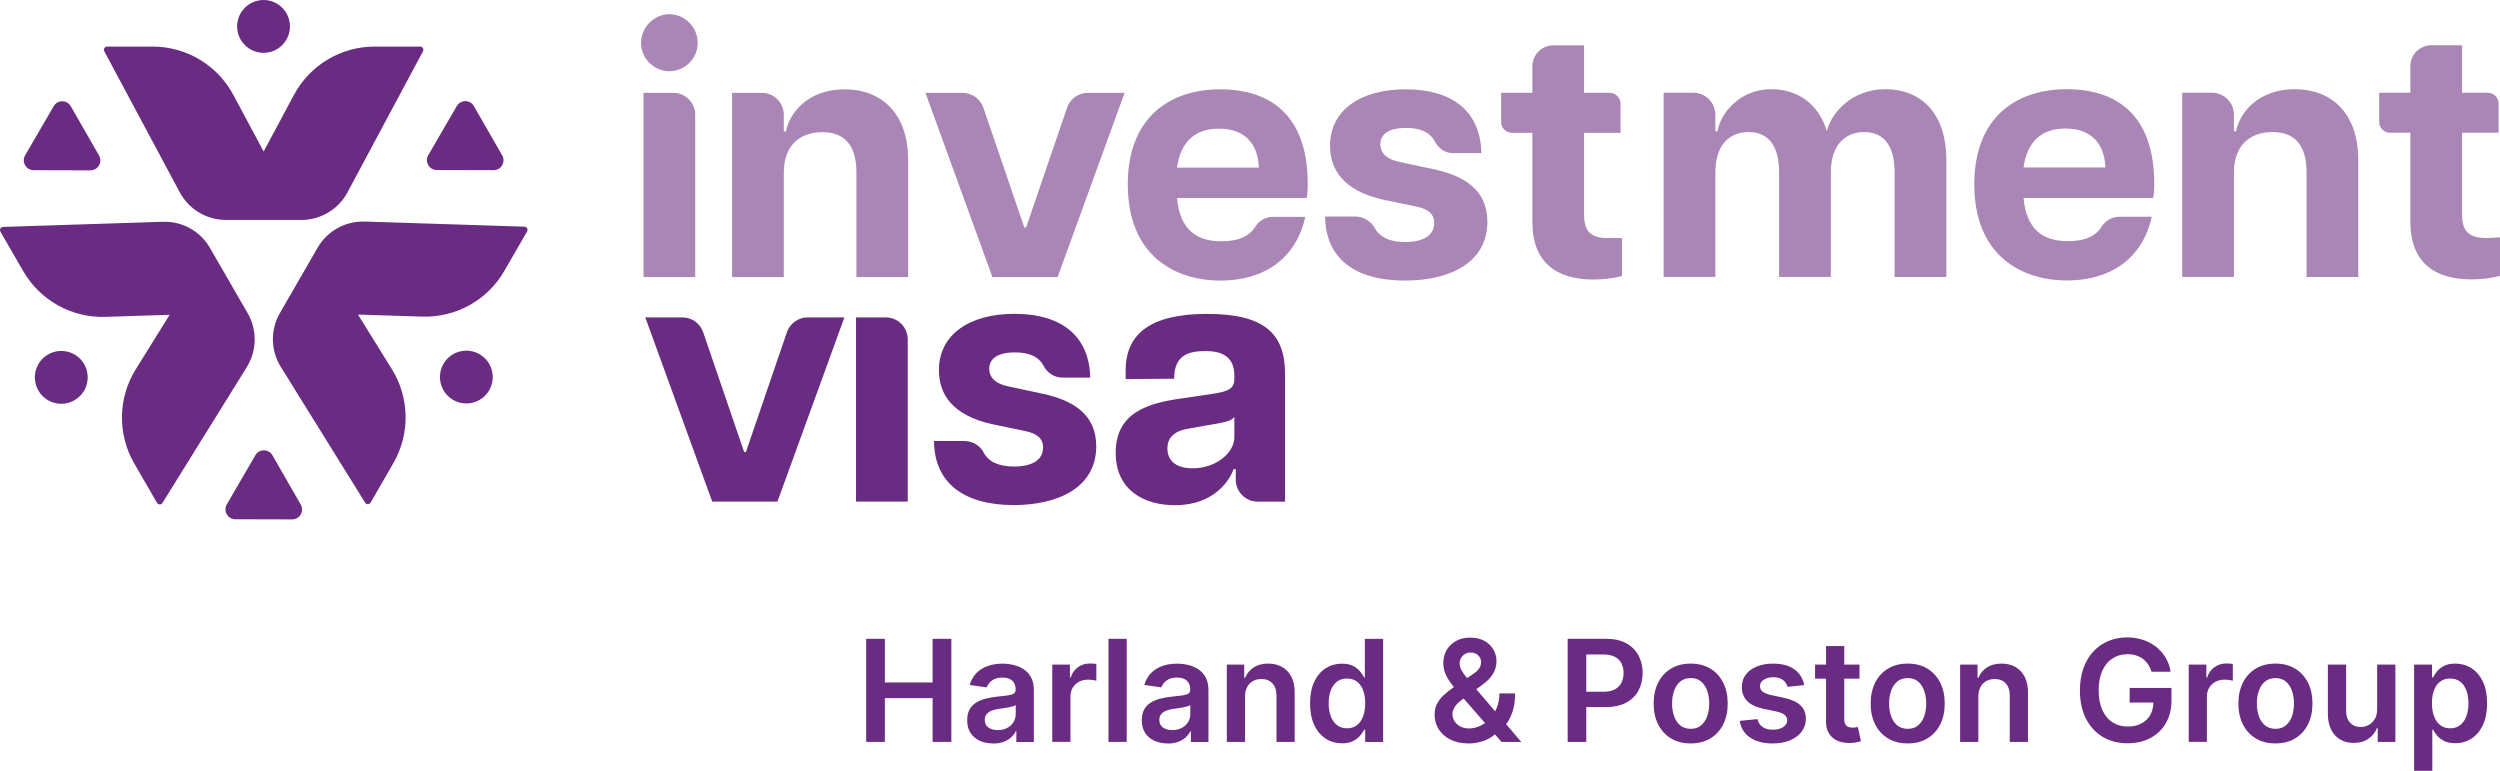 <?xml version="1.0" encoding="UTF-8"?>
<svg id="Layer_2" data-name="Layer 2" xmlns="http://www.w3.org/2000/svg" viewBox="0 0 841.07 259.35">
  <defs>
    <style>
      .cls-1 {
        fill: #a986b5;
      }

      .cls-2 {
        fill: #6a2b83;
      }
    </style>
  </defs>
  <g id="Investment_Visa" data-name="Investment Visa">
    <g>
      <g id="IV-Logo-Color-Posit">
        <path class="cls-2" d="M122.65,74.53l53.79,1.73c.81.03,1.3.91.89,1.61l-7.66,13.28c-5.67,9.83-16.3,15.74-27.64,15.37l-21.6-.69,11.4,18.36c5.99,9.64,6.18,21.8.51,31.62l-7.66,13.28c-.41.7-1.41.72-1.84.03l-28.39-45.72c-3.42-5.51-3.53-12.45-.29-18.07l12.51-21.67h0l.19-.33c3.24-5.62,9.31-8.99,15.79-8.78ZM144.08,52.2c-1.29,2.22.31,5,2.87,5l19.11.05c2.56,0,4.16-2.76,2.89-4.97l-9.52-16.59c-1.27-2.22-4.47-2.22-5.75-.01l-9.6,16.53ZM152.43,134.53c4.24,2.46,9.68,1.02,12.14-3.22,2.46-4.24,1.02-9.68-3.22-12.14-4.24-2.46-9.68-1.02-12.14,3.22-2.46,4.24-1.02,9.68,3.22,12.14ZM83.04,123.46c3.42-5.51,3.53-12.45.29-18.07l-.19-.33h0l-12.51-21.67c-3.24-5.62-9.31-8.99-15.8-8.78l-53.79,1.73c-.81.03-1.3.91-.89,1.61l7.67,13.28c5.67,9.83,16.3,15.74,27.64,15.37l21.6-.69-11.4,18.36c-5.99,9.64-6.18,21.8-.51,31.62l7.67,13.28c.41.7,1.41.72,1.84.03l28.39-45.72ZM101.18,169.76l-9.51-16.58c-1.28-2.22-4.48-2.23-5.77-.01l-9.6,16.53c-1.28,2.21.31,4.98,2.86,4.99l19.13.05c2.56,0,4.16-2.76,2.89-4.97ZM28.32,122.53c-2.44-4.26-7.87-5.72-12.13-3.28-4.26,2.44-5.72,7.87-3.28,12.13,2.44,4.26,7.87,5.73,12.13,3.28,4.26-2.44,5.72-7.87,3.28-12.13ZM35.08,17.25l25.4,47.45c3.06,5.72,9.02,9.29,15.51,9.29h.39s10.92,0,10.92,0h13.72s.39,0,.39,0c6.49,0,12.44-3.57,15.5-9.29l25.4-47.45c.38-.71-.14-1.58-.95-1.58h-15.33c-11.35,0-21.78,6.25-27.13,16.25l-10.2,19.05-10.2-19.05c-5.36-10.01-15.78-16.25-27.13-16.25h-15.33c-.81,0-1.33.86-.95,1.58ZM33.32,52.32l-9.51-16.58c-1.27-2.22-4.47-2.22-5.75-.01l-9.61,16.54c-1.28,2.21.31,4.98,2.86,4.99l19.11.05c2.56,0,4.17-2.76,2.9-4.99ZM79.78,8.86c-.01,4.91,3.95,8.89,8.86,8.91,4.91.01,8.89-3.95,8.91-8.86C97.56,4,93.59.01,88.69,0c-4.91-.01-8.89,3.95-8.91,8.86Z"/>
        <g>
          <path class="cls-1" d="M225.19,4.78c5.01,0,9.53,4.17,9.53,9.65s-4.53,9.53-9.53,9.53-9.53-4.17-9.53-9.53,4.53-9.65,9.53-9.65ZM216.49,31.24h10.01c4.08,0,7.39,3.31,7.39,7.39v54.58h-17.4V31.24ZM276.68,44.47c-7.27,0-12.99,4.17-12.99,13.59v35.16h-17.4V31.24h10.01c4.08,0,7.39,3.31,7.39,7.39v5.6h.72c1.07-5.84,7.03-14.18,19.78-14.18,12.04,0,21.33,7.75,21.33,23.84v39.33h-17.4v-35.16c0-9.42-4.17-13.59-11.44-13.59ZM311.36,31.24h12.48c3.16,0,5.97,2.01,6.99,5l13.78,40.29h.6l13.78-40.29c1.02-2.99,3.83-5,6.99-5h12.36l-22.53,61.98h-21.93l-22.53-61.98ZM379.41,62.11c0-23.12,14.66-32.06,31.11-32.06s29.44,8.34,29.44,31.82c0,2.26-.12,3.46-.36,4.77h-43.62c.95,10.37,6.32,14.54,14.9,14.54,6.08,0,9.53-1.87,11.47-4.97,1.27-2.04,3.53-3.26,5.94-3.26h10.84c-3.1,14.18-14.06,21.45-28.48,21.45-15.73,0-31.23-8.7-31.23-32.3ZM423.51,56.39c-.24-7.15-3.93-13.11-13.47-13.11-8.1,0-12.87,4.53-14.06,13.11h27.53ZM445.8,72.84h10.16c2.82,0,5.28,1.64,6.68,4.09,1.73,3.04,5.16,4.49,10.1,4.49,5.84,0,9.77-2.03,9.77-6.44,0-2.86-1.91-4.65-5.96-5.48l-11.44-2.38c-12.99-2.98-17.64-9.89-17.64-18.12,0-12.04,10.37-18.95,25.39-18.95,16.57,0,25.27,8.1,25.51,21.45h-9.64c-2.61,0-4.82-1.63-6.04-3.94-1.72-3.25-5.12-4.53-9.59-4.53-5.96,0-8.7,2.15-8.7,5.48,0,3.1,2.26,5.12,6.44,5.96l11.68,2.5c9.77,2.15,17.88,6.67,17.88,17.64,0,13.83-12.75,19.78-27.77,19.78-16.57,0-26.7-7.27-26.82-21.57ZM515.52,74.62v-29.92h-6.79c-2.04,0-3.7-1.65-3.7-3.7v-9.77h10.49v-8.9c0-3.9,3.16-7.07,7.07-7.07h10.33v15.97h8.58c2.04,0,3.7,1.65,3.7,3.7v9.77h-12.28v27.41c0,4.77,1.43,7.99,7.87,7.99h4.89s0,12.75,0,12.75c-2.74.72-6.08,1.19-9.53,1.19-12.4,0-20.62-5.6-20.62-19.43ZM627.14,44.43c-6.2,0-11.2,4.17-11.2,13.59v35.16h-17.4v-35.16c0-9.42-3.93-13.59-10.25-13.59s-11.2,4.17-11.2,13.59v35.16h-17.4V31.2h10.01c4.08,0,7.39,3.31,7.39,7.39v5.6h.71c.95-5.84,7.27-14.18,18.12-14.18,8.58,0,15.85,4.65,18.71,14.18,1.19-5.72,7.99-14.18,19.67-14.18s20.5,7.75,20.5,23.84v39.33h-17.4v-35.16c0-9.42-3.93-13.59-10.25-13.59ZM664.2,62.07c0-23.12,14.66-32.06,31.11-32.06s29.44,8.34,29.44,31.82c0,2.26-.12,3.46-.36,4.77h-43.62c.95,10.37,6.32,14.54,14.9,14.54,6.08,0,9.53-1.87,11.47-4.97,1.27-2.04,3.53-3.26,5.94-3.26h10.84c-3.1,14.18-14.06,21.45-28.48,21.45-15.73,0-31.23-8.7-31.23-32.3ZM708.3,56.35c-.24-7.15-3.93-13.11-13.47-13.11-8.1,0-12.87,4.53-14.06,13.11h27.53ZM764.55,44.43c-7.27,0-12.99,4.17-12.99,13.59v35.16h-17.4V31.2h10.01c4.08,0,7.39,3.31,7.39,7.39v5.6h.72c1.07-5.84,7.03-14.18,19.78-14.18,12.04,0,21.33,7.75,21.33,23.84v39.33h-17.4v-35.16c0-9.42-4.17-13.59-11.44-13.59ZM810.91,74.58v-29.92h-6.79c-2.04,0-3.7-1.65-3.7-3.7v-9.77h10.49v-8.9c0-3.9,3.16-7.07,7.07-7.07h10.33v15.97h8.58c2.04,0,3.7,1.65,3.7,3.7v9.77h-12.28v27.41c0,4.77,1.43,7.99,7.87,7.99,1.31,0,2.38,0,4.89-.24v12.99c-2.74.72-6.08,1.19-9.53,1.19-12.4,0-20.62-5.6-20.62-19.43Z"/>
          <g>
            <path class="cls-2" d="M217.1,106.78h12.48c3.16,0,5.97,2.01,6.99,5l13.78,40.29h.6l13.78-40.29c1.02-2.99,3.83-5,6.99-5h12.36l-22.53,61.98h-21.93l-22.53-61.98Z"/>
            <path class="cls-2" d="M287.99,106.78h10.01c4.08,0,7.39,3.31,7.39,7.39v54.58h-17.4v-61.98Z"/>
            <path class="cls-2" d="M314.21,148.37h10.16c2.7,0,5.28,1.41,6.52,3.8,1.68,3.23,5.16,4.78,10.26,4.78,5.84,0,9.77-2.03,9.77-6.44,0-2.86-1.91-4.65-5.96-5.48l-11.44-2.38c-12.99-2.98-17.64-9.89-17.64-18.12,0-12.04,10.37-18.95,25.39-18.95,16.57,0,25.27,8.1,25.51,21.45h-9.37c-2.68,0-5.06-1.56-6.31-3.94-1.72-3.25-5.12-4.53-9.59-4.53-5.96,0-8.7,2.15-8.7,5.48,0,3.1,2.26,5.12,6.44,5.96l11.68,2.5c9.77,2.15,17.88,6.67,17.88,17.64,0,13.83-12.75,19.78-27.77,19.78-16.57,0-26.7-7.27-26.82-21.57Z"/>
            <path class="cls-2" d="M375.35,152.31c0-13.71,11.2-16.69,21.93-18.24l10.49-1.55c5.72-.83,7.51-1.79,7.51-5.24v-.83c0-6.56-4.29-8.34-9.65-8.34s-10.61,1.05-10.61,9.3l-16.33.12v-2.86c0-12.16,8.1-19.07,27.41-19.07s26.22,6.67,26.22,20.14v43.03h-9.18c-4.08,0-7.39-3.31-7.39-7.39v-3.57h-.72c-1.19,3.34-6.2,12.16-19.78,12.16-10.13,0-19.9-4.89-19.9-17.64ZM401.21,157.55c8.22,0,14.06-5.48,14.06-10.37v-6.91c-.95,1.43-3.93,1.91-6.67,2.38l-8.7,1.55c-5.36.83-7.15,3.46-7.15,6.67,0,3.81,2.5,6.67,8.46,6.67Z"/>
          </g>
        </g>
      </g>
      <g>
        <path class="cls-2" d="M291.41,249.6v-34.68h6.28v14.68h16.07v-14.68h6.3v34.68h-6.3v-14.73h-16.07v14.73h-6.28Z"/>
        <path class="cls-2" d="M334.09,250.12c-1.65,0-3.13-.3-4.44-.89-1.31-.59-2.35-1.47-3.12-2.63-.76-1.16-1.14-2.6-1.14-4.3,0-1.47.27-2.68.81-3.64.54-.96,1.28-1.73,2.22-2.3s2-1.01,3.17-1.31c1.18-.3,2.4-.52,3.67-.65,1.52-.16,2.76-.3,3.71-.43s1.64-.33,2.07-.61c.43-.28.65-.71.65-1.3v-.1c0-1.28-.38-2.26-1.13-2.96-.76-.7-1.85-1.05-3.27-1.05-1.5,0-2.69.33-3.56.98-.88.65-1.46,1.43-1.77,2.32l-5.72-.81c.45-1.58,1.2-2.9,2.23-3.97,1.04-1.07,2.31-1.87,3.81-2.4,1.5-.54,3.16-.8,4.98-.8,1.25,0,2.5.15,3.74.44,1.24.29,2.38.78,3.4,1.45,1.03.67,1.85,1.58,2.48,2.73s.94,2.59.94,4.32v17.41h-5.89v-3.57h-.2c-.37.72-.9,1.4-1.57,2.02-.67.63-1.51,1.13-2.52,1.51-1.01.38-2.19.57-3.55.57ZM335.69,245.62c1.23,0,2.3-.25,3.2-.74.9-.49,1.6-1.14,2.09-1.96.49-.81.74-1.7.74-2.66v-3.06c-.19.16-.52.31-.97.44s-.97.25-1.53.36c-.56.1-1.12.19-1.68.27-.55.08-1.03.15-1.44.2-.91.12-1.73.33-2.46.61-.72.28-1.29.67-1.71,1.18-.42.5-.63,1.15-.63,1.94,0,1.13.41,1.98,1.24,2.56.82.58,1.87.86,3.15.86Z"/>
        <path class="cls-2" d="M354.01,249.6v-26.01h5.94v4.33h.27c.47-1.5,1.29-2.66,2.45-3.48,1.16-.82,2.48-1.23,3.97-1.23.34,0,.72.01,1.14.04s.78.07,1.06.13v5.64c-.26-.09-.67-.17-1.23-.25-.56-.07-1.1-.11-1.62-.11-1.12,0-2.12.24-3.01.72s-1.58,1.14-2.09,1.99c-.51.85-.76,1.82-.76,2.93v15.29h-6.13Z"/>
        <path class="cls-2" d="M379.05,214.92v34.68h-6.13v-34.68h6.13Z"/>
        <path class="cls-2" d="M392.83,250.12c-1.65,0-3.13-.3-4.44-.89-1.31-.59-2.35-1.47-3.12-2.63-.76-1.16-1.14-2.6-1.14-4.3,0-1.47.27-2.68.81-3.64.54-.96,1.28-1.73,2.22-2.3s2-1.01,3.17-1.31c1.18-.3,2.4-.52,3.67-.65,1.52-.16,2.76-.3,3.71-.43s1.64-.33,2.07-.61c.43-.28.65-.71.65-1.3v-.1c0-1.28-.38-2.26-1.13-2.96-.76-.7-1.85-1.05-3.27-1.05-1.5,0-2.69.33-3.56.98-.88.65-1.46,1.43-1.77,2.32l-5.72-.81c.45-1.58,1.2-2.9,2.23-3.97,1.04-1.07,2.31-1.87,3.81-2.4,1.5-.54,3.16-.8,4.98-.8,1.25,0,2.5.15,3.74.44,1.24.29,2.38.78,3.4,1.45,1.03.67,1.85,1.58,2.48,2.73s.94,2.59.94,4.32v17.41h-5.89v-3.57h-.2c-.37.72-.9,1.4-1.57,2.02-.67.63-1.51,1.13-2.52,1.51-1.01.38-2.19.57-3.55.57ZM394.42,245.62c1.23,0,2.3-.25,3.2-.74.9-.49,1.6-1.14,2.09-1.96.49-.81.74-1.7.74-2.66v-3.06c-.19.16-.52.31-.97.44s-.97.25-1.53.36c-.56.1-1.12.19-1.68.27-.55.08-1.03.15-1.44.2-.91.12-1.73.33-2.46.61-.72.28-1.29.67-1.71,1.18-.42.5-.63,1.15-.63,1.94,0,1.13.41,1.98,1.24,2.56.82.58,1.87.86,3.15.86Z"/>
        <path class="cls-2" d="M418.87,234.36v15.24h-6.13v-26.01h5.86v4.42h.3c.6-1.46,1.56-2.61,2.87-3.47s2.94-1.29,4.89-1.29c1.79,0,3.36.38,4.7,1.15,1.34.77,2.38,1.88,3.12,3.34s1.1,3.22,1.09,5.3v16.56h-6.13v-15.61c0-1.74-.45-3.1-1.35-4.08-.9-.98-2.14-1.47-3.72-1.47-1.07,0-2.02.23-2.85.7s-1.48,1.14-1.95,2.02c-.47.88-.7,1.95-.7,3.2Z"/>
        <path class="cls-2" d="M451.47,250.06c-2.04,0-3.87-.52-5.49-1.57-1.61-1.05-2.89-2.57-3.83-4.57-.94-2-1.41-4.42-1.41-7.28s.48-5.33,1.43-7.32c.95-1.99,2.24-3.5,3.87-4.52s3.44-1.53,5.44-1.53c1.52,0,2.78.26,3.76.77s1.76,1.13,2.34,1.85,1.02,1.39,1.34,2.02h.25v-12.97h6.15v34.68h-6.03v-4.1h-.37c-.32.63-.77,1.3-1.37,2.01-.6.71-1.39,1.31-2.37,1.8-.98.5-2.22.75-3.71.75ZM453.18,245.03c1.3,0,2.4-.35,3.32-1.06s1.61-1.69,2.08-2.95.71-2.74.71-4.42-.23-3.14-.7-4.39c-.47-1.24-1.16-2.21-2.07-2.9s-2.02-1.03-3.34-1.03-2.51.36-3.42,1.07c-.91.71-1.6,1.69-2.07,2.95s-.69,2.69-.69,4.3.23,3.07.7,4.34c.47,1.27,1.16,2.27,2.08,3,.92.73,2.05,1.09,3.39,1.09Z"/>
        <path class="cls-2" d="M494.07,250.11c-2.37,0-4.41-.43-6.11-1.29-1.7-.86-3.02-2.02-3.94-3.48s-1.38-3.11-1.38-4.95c0-1.39.29-2.62.85-3.69.57-1.07,1.36-2.07,2.37-2.98,1.01-.91,2.18-1.82,3.51-2.73l6.15-4.18c.9-.59,1.59-1.21,2.06-1.86.47-.65.7-1.42.7-2.3,0-.75-.31-1.45-.94-2.12-.63-.67-1.49-1-2.58-1-.73,0-1.38.17-1.94.52-.56.34-.99.79-1.3,1.35s-.47,1.14-.47,1.76c0,.76.21,1.52.63,2.3.42.78.98,1.59,1.66,2.42.68.84,1.41,1.72,2.19,2.66l16.27,19.07h-6.64l-13.51-15.48c-1-1.17-1.97-2.33-2.9-3.47-.93-1.14-1.69-2.33-2.29-3.56-.59-1.24-.89-2.58-.89-4.02,0-1.64.38-3.1,1.13-4.39.76-1.29,1.81-2.31,3.17-3.06s2.96-1.12,4.78-1.12,3.4.36,4.71,1.08c1.31.72,2.32,1.68,3.03,2.88.71,1.2,1.07,2.5,1.07,3.91,0,1.64-.41,3.1-1.22,4.39-.81,1.29-1.94,2.46-3.39,3.51l-7.01,5.13c-1.15.84-1.98,1.68-2.47,2.53-.5.85-.74,1.58-.74,2.18,0,.91.23,1.74.69,2.49.46.75,1.11,1.34,1.96,1.79.84.45,1.83.67,2.95.67,1.24,0,2.47-.28,3.67-.84,1.21-.56,2.31-1.36,3.3-2.4.99-1.04,1.78-2.28,2.37-3.73.59-1.45.88-3.06.88-4.83h5.27c0,2.19-.24,4.09-.73,5.71-.49,1.62-1.11,2.99-1.88,4.1s-1.58,2-2.44,2.67c-.27.19-.53.38-.78.58-.25.19-.51.38-.78.58-1.22,1.11-2.64,1.92-4.28,2.44s-3.23.78-4.8.78Z"/>
        <path class="cls-2" d="M527.41,249.6v-34.68h13c2.66,0,4.9.5,6.71,1.49,1.81.99,3.18,2.36,4.11,4.09.93,1.73,1.4,3.7,1.4,5.9s-.47,4.2-1.41,5.93c-.94,1.73-2.32,3.08-4.15,4.07-1.83.99-4.08,1.48-6.76,1.48h-8.62v-5.16h7.77c1.56,0,2.83-.27,3.83-.81.99-.54,1.73-1.29,2.21-2.23.48-.95.72-2.04.72-3.27s-.24-2.31-.72-3.25c-.48-.94-1.22-1.67-2.22-2.19s-2.28-.79-3.85-.79h-5.76v29.43h-6.28Z"/>
        <path class="cls-2" d="M568.79,250.11c-2.54,0-4.74-.56-6.6-1.68-1.86-1.12-3.3-2.68-4.33-4.69-1.02-2.01-1.53-4.36-1.53-7.04s.51-5.04,1.53-7.06c1.02-2.02,2.46-3.59,4.33-4.71,1.86-1.12,4.06-1.68,6.6-1.68s4.74.56,6.6,1.68c1.86,1.12,3.3,2.69,4.33,4.71,1.02,2.02,1.53,4.37,1.53,7.06s-.51,5.03-1.53,7.04c-1.02,2.01-2.46,3.57-4.33,4.69-1.86,1.12-4.06,1.68-6.6,1.68ZM568.82,245.2c1.38,0,2.53-.38,3.45-1.14.93-.76,1.62-1.79,2.07-3.07.46-1.29.69-2.72.69-4.3s-.23-3.03-.69-4.33c-.46-1.29-1.15-2.32-2.07-3.09-.93-.77-2.08-1.15-3.45-1.15s-2.58.38-3.51,1.15c-.93.77-1.63,1.8-2.08,3.09-.46,1.29-.69,2.73-.69,4.33s.23,3.01.69,4.3c.46,1.29,1.15,2.31,2.08,3.07.93.76,2.1,1.14,3.51,1.14Z"/>
        <path class="cls-2" d="M606.99,230.47l-5.59.61c-.16-.56-.43-1.09-.82-1.59-.39-.5-.91-.9-1.57-1.2-.65-.3-1.46-.46-2.4-.46-1.28,0-2.35.28-3.21.83-.86.55-1.29,1.27-1.28,2.15-.01.76.27,1.37.84,1.85.57.47,1.52.86,2.84,1.17l4.44.95c2.46.53,4.29,1.37,5.49,2.52,1.2,1.15,1.81,2.66,1.82,4.52-.01,1.64-.49,3.08-1.43,4.33-.94,1.25-2.25,2.22-3.92,2.92s-3.59,1.05-5.76,1.05c-3.18,0-5.75-.67-7.69-2.01-1.94-1.34-3.1-3.2-3.47-5.6l5.98-.58c.27,1.17.85,2.06,1.73,2.66.88.6,2.03.9,3.44.9s2.63-.3,3.51-.9c.89-.6,1.33-1.34,1.33-2.22,0-.75-.29-1.36-.85-1.85-.57-.49-1.45-.86-2.65-1.12l-4.44-.93c-2.5-.52-4.34-1.4-5.54-2.63-1.2-1.24-1.79-2.8-1.78-4.7-.01-1.6.43-2.99,1.31-4.17.89-1.18,2.12-2.09,3.71-2.74,1.59-.65,3.42-.97,5.49-.97,3.05,0,5.45.65,7.2,1.95,1.75,1.3,2.84,3.05,3.26,5.27Z"/>
        <path class="cls-2" d="M625.59,223.59v4.74h-14.95v-4.74h14.95ZM614.33,217.36h6.13v24.42c0,.82.13,1.45.38,1.89.25.43.59.73,1.01.89.42.16.88.24,1.39.24.38,0,.74-.03,1.06-.08.32-.06.57-.11.74-.15l1.03,4.79c-.33.11-.79.24-1.4.37-.6.14-1.34.21-2.21.24-1.54.04-2.92-.19-4.15-.7s-2.2-1.31-2.92-2.4c-.72-1.08-1.07-2.44-1.06-4.06v-25.43Z"/>
        <path class="cls-2" d="M641.8,250.11c-2.54,0-4.74-.56-6.6-1.68-1.86-1.12-3.3-2.68-4.33-4.69-1.02-2.01-1.53-4.36-1.53-7.04s.51-5.04,1.53-7.06c1.02-2.02,2.46-3.59,4.33-4.71,1.86-1.12,4.06-1.68,6.6-1.68s4.74.56,6.6,1.68c1.86,1.12,3.3,2.69,4.33,4.71,1.02,2.02,1.53,4.37,1.53,7.06s-.51,5.03-1.53,7.04c-1.02,2.01-2.46,3.57-4.33,4.69-1.86,1.12-4.06,1.68-6.6,1.68ZM641.83,245.2c1.38,0,2.53-.38,3.45-1.14.93-.76,1.62-1.79,2.07-3.07.46-1.29.69-2.72.69-4.3s-.23-3.03-.69-4.33c-.46-1.29-1.15-2.32-2.07-3.09-.93-.77-2.08-1.15-3.45-1.15s-2.58.38-3.51,1.15c-.93.77-1.63,1.8-2.08,3.09-.46,1.29-.69,2.73-.69,4.33s.23,3.01.69,4.3c.46,1.29,1.15,2.31,2.08,3.07.93.76,2.1,1.14,3.51,1.14Z"/>
        <path class="cls-2" d="M665.57,234.36v15.24h-6.13v-26.01h5.86v4.42h.3c.6-1.46,1.56-2.61,2.87-3.47s2.94-1.29,4.89-1.29c1.79,0,3.36.38,4.7,1.15,1.34.77,2.38,1.88,3.12,3.34s1.1,3.22,1.09,5.3v16.56h-6.13v-15.61c0-1.74-.45-3.1-1.35-4.08-.9-.98-2.14-1.47-3.72-1.47-1.07,0-2.02.23-2.85.7s-1.48,1.14-1.95,2.02c-.47.88-.7,1.95-.7,3.2Z"/>
        <path class="cls-2" d="M723.85,226c-.28-.91-.67-1.74-1.16-2.46-.49-.73-1.08-1.35-1.76-1.87-.68-.52-1.46-.91-2.35-1.18s-1.84-.4-2.88-.4c-1.86,0-3.52.47-4.98,1.41s-2.6,2.31-3.43,4.12c-.83,1.81-1.24,4.02-1.24,6.61s.41,4.84,1.24,6.65c.82,1.82,1.97,3.2,3.44,4.14s3.17,1.41,5.11,1.41c1.76,0,3.29-.34,4.58-1.02,1.29-.68,2.29-1.64,2.99-2.89.7-1.25,1.05-2.71,1.05-4.39l1.42.22h-9.41v-4.91h14.07v4.17c0,2.97-.63,5.54-1.9,7.7-1.26,2.17-3,3.83-5.21,5s-4.75,1.75-7.62,1.75c-3.19,0-6-.72-8.41-2.16-2.41-1.44-4.29-3.49-5.64-6.15-1.35-2.66-2.02-5.82-2.02-9.47,0-2.8.4-5.3,1.19-7.5s1.91-4.07,3.34-5.61c1.43-1.54,3.12-2.71,5.05-3.52s4.03-1.21,6.3-1.21c1.92,0,3.71.28,5.37.84,1.66.56,3.14,1.35,4.43,2.38,1.29,1.03,2.36,2.25,3.19,3.66.84,1.41,1.38,2.97,1.64,4.67h-6.4Z"/>
        <path class="cls-2" d="M736.35,249.6v-26.01h5.94v4.33h.27c.47-1.5,1.29-2.66,2.45-3.48,1.16-.82,2.48-1.23,3.97-1.23.34,0,.72.01,1.14.04s.78.07,1.06.13v5.64c-.26-.09-.67-.17-1.23-.25-.56-.07-1.1-.11-1.62-.11-1.12,0-2.12.24-3.01.72s-1.58,1.14-2.09,1.99c-.51.85-.76,1.82-.76,2.93v15.29h-6.13Z"/>
        <path class="cls-2" d="M765.52,250.11c-2.54,0-4.74-.56-6.6-1.68-1.86-1.12-3.3-2.68-4.33-4.69-1.02-2.01-1.53-4.36-1.53-7.04s.51-5.04,1.53-7.06c1.02-2.02,2.46-3.59,4.33-4.71,1.86-1.12,4.06-1.68,6.6-1.68s4.74.56,6.6,1.68c1.86,1.12,3.3,2.69,4.33,4.71,1.02,2.02,1.53,4.37,1.53,7.06s-.51,5.03-1.53,7.04c-1.02,2.01-2.46,3.57-4.33,4.69-1.86,1.12-4.06,1.68-6.6,1.68ZM765.55,245.2c1.38,0,2.53-.38,3.45-1.14.93-.76,1.62-1.79,2.07-3.07.46-1.29.69-2.72.69-4.3s-.23-3.03-.69-4.33c-.46-1.29-1.15-2.32-2.07-3.09-.93-.77-2.08-1.15-3.45-1.15s-2.58.38-3.51,1.15c-.93.77-1.63,1.8-2.08,3.09-.46,1.29-.69,2.73-.69,4.33s.23,3.01.69,4.3c.46,1.29,1.15,2.31,2.08,3.07.93.76,2.1,1.14,3.51,1.14Z"/>
        <path class="cls-2" d="M799.74,238.66v-15.07h6.13v26.01h-5.94v-4.62h-.27c-.59,1.46-1.55,2.65-2.89,3.57-1.34.93-2.98,1.39-4.94,1.39-1.7,0-3.21-.38-4.51-1.14-1.3-.76-2.32-1.87-3.06-3.34-.73-1.46-1.1-3.23-1.1-5.31v-16.56h6.13v15.61c0,1.65.45,2.96,1.35,3.93.9.97,2.09,1.46,3.56,1.46.9,0,1.78-.22,2.62-.66.85-.44,1.54-1.1,2.09-1.97.55-.87.82-1.97.82-3.29Z"/>
        <path class="cls-2" d="M812.17,259.35v-35.76h6.03v4.3h.36c.32-.63.76-1.31,1.34-2.02s1.35-1.33,2.34-1.85,2.24-.77,3.76-.77c2.01,0,3.82.51,5.44,1.53s2.91,2.53,3.86,4.52c.95,1.99,1.43,4.43,1.43,7.32s-.47,5.28-1.41,7.28c-.94,2-2.21,3.52-3.83,4.57-1.61,1.05-3.44,1.57-5.49,1.57-1.49,0-2.73-.25-3.71-.75-.98-.5-1.77-1.1-2.36-1.8-.59-.71-1.05-1.37-1.38-2.01h-.25v13.85h-6.13ZM818.18,236.6c0,1.68.24,3.16.72,4.42.48,1.26,1.17,2.25,2.08,2.95s2.01,1.06,3.31,1.06,2.49-.36,3.4-1.09c.91-.73,1.61-1.73,2.07-3,.47-1.27.7-2.72.7-4.34s-.23-3.05-.69-4.3-1.15-2.23-2.07-2.95c-.91-.71-2.05-1.07-3.42-1.07s-2.42.34-3.34,1.03c-.91.69-1.61,1.65-2.07,2.9s-.7,2.7-.7,4.39Z"/>
      </g>
    </g>
  </g>
</svg>
